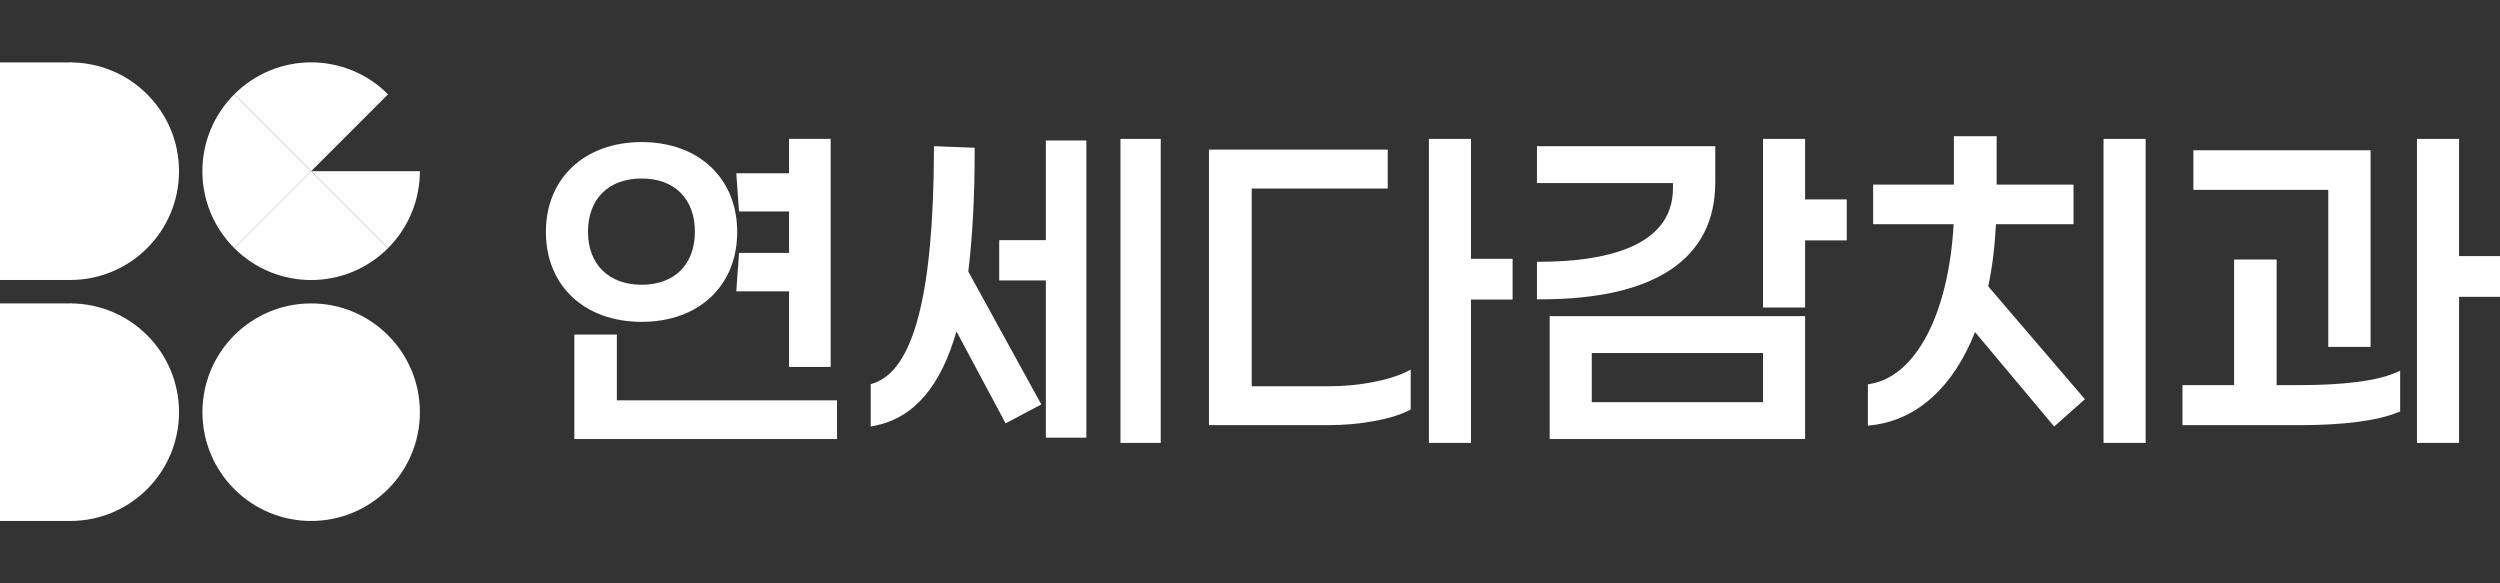 <svg width="180" height="42" viewBox="0 0 180 42" fill="none" xmlns="http://www.w3.org/2000/svg">
<rect x="0" y="0" width="180" height="42" fill="#333333" stroke="none"/>
<path d="M22.404 37.509C26.727 37.509 30.232 34.002 30.232 29.677C30.232 25.352 26.727 21.846 22.404 21.846C18.081 21.846 14.576 25.352 14.576 29.677C14.576 34.002 18.081 37.509 22.404 37.509Z" fill="white"/>
<path d="M27.939 6.789C24.877 3.725 19.931 3.725 16.868 6.789L22.404 12.327L27.939 6.789Z" fill="white"/>
<path d="M16.868 6.789C13.806 9.853 13.806 14.801 16.868 17.865L22.404 12.327L16.868 6.789Z" fill="white"/>
<path d="M22.404 12.327L16.868 17.865C19.931 20.928 24.877 20.928 27.939 17.865L22.404 12.327Z" fill="white"/>
<path d="M27.939 17.865C29.462 16.341 30.232 14.326 30.232 12.327H22.404L27.939 17.865Z" fill="white"/>
<path d="M5.061 20.158C9.384 20.158 12.889 16.652 12.889 12.327C12.889 8.002 9.384 4.496 5.061 4.496V20.158Z" fill="white"/>
<path d="M5.142 4.496H0V20.158H5.142V4.496Z" fill="white"/>
<path d="M5.061 37.509C9.384 37.509 12.889 34.002 12.889 29.677C12.889 25.352 9.384 21.846 5.061 21.846V37.509Z" fill="white"/>
<path d="M5.142 21.846H0V37.509H5.142V21.846Z" fill="white"/>
<path d="M44.415 24.09H41.352V31.61H60.267V28.825H44.415V24.09Z" fill="white"/>
<path d="M53.078 16.701C53.078 12.835 50.31 10.23 46.2 10.23C42.089 10.23 39.305 12.835 39.305 16.701C39.305 20.568 42.073 23.173 46.2 23.173C50.327 23.173 53.078 20.568 53.078 16.701ZM46.2 12.851C48.574 12.851 50.032 14.326 50.032 16.685C50.032 19.044 48.558 20.502 46.2 20.502C43.841 20.502 42.335 19.044 42.335 16.685C42.335 14.326 43.809 12.851 46.2 12.851Z" fill="white"/>
<path d="M56.812 15.227V18.209H53.209L53.013 20.977H56.812V26.417H59.809V10H56.812V12.474H53.013L53.209 15.227H56.812Z" fill="white"/>
<path d="M83.572 10H80.673V31.889H83.572V10Z" fill="white"/>
<path d="M75.302 17.291H71.944V20.191H75.302V31.512H78.217V10.115H75.302V17.291Z" fill="white"/>
<path d="M70.176 10.902V10.639L67.244 10.525V10.82C67.212 21.158 65.787 26.646 62.888 27.596L62.691 27.662V30.709L63.035 30.644C65.819 30.054 67.719 27.842 68.866 23.861L72.403 30.48L74.974 29.12L69.717 19.552C70.028 16.963 70.176 14.064 70.176 10.934V10.902Z" fill="white"/>
<path d="M95.789 27.809H90.123V13.572H99.916V10.771H87.044V30.611H95.658C97.885 30.611 100.146 30.201 101.423 29.563L101.57 29.481V26.613L101.177 26.81C99.933 27.4 97.771 27.809 95.773 27.809H95.789Z" fill="white"/>
<path d="M105.91 10H102.881V31.889H105.91V21.567H108.907V18.635H105.91V10Z" fill="white"/>
<path d="M111.577 31.61H129.968V22.763H111.577V31.61ZM126.939 25.418V28.956H114.607V25.418H126.939Z" fill="white"/>
<path d="M123.499 13.13V10.525H110.66V13.179H120.453V13.556C120.453 17.897 115.278 18.831 110.938 18.848H110.66V21.551H110.938C119.159 21.551 123.499 18.635 123.499 13.13Z" fill="white"/>
<path d="M129.968 10H126.938V22.141H129.968V17.308H132.965V14.358H129.968V10Z" fill="white"/>
<path d="M143.709 16.144H149.293V13.293H143.758V9.804H140.679V13.293H134.865V16.144H140.662C140.302 22.55 137.977 27.039 134.718 27.629L134.488 27.678V30.644L134.799 30.611C138.026 30.234 140.646 27.859 142.202 23.91L147.901 30.709L150.112 28.743L143.152 20.617C143.447 19.241 143.627 17.75 143.709 16.144Z" fill="white"/>
<path d="M154.485 10H151.455V31.889H154.485V10Z" fill="white"/>
<path d="M177.052 18.438V10H174.022V31.889H177.052V21.371H180V18.438H177.052Z" fill="white"/>
<path d="M167.635 24.975H170.682V10.82H157.924V13.67H167.635V24.975Z" fill="white"/>
<path d="M165.539 27.728H163.918V18.684H160.855V27.728H157.138V30.611H165.555C168.716 30.611 171.156 30.3 172.63 29.694L172.811 29.628V26.695L172.417 26.859C171.075 27.433 168.7 27.728 165.539 27.728Z" fill="white"/>
</svg>
